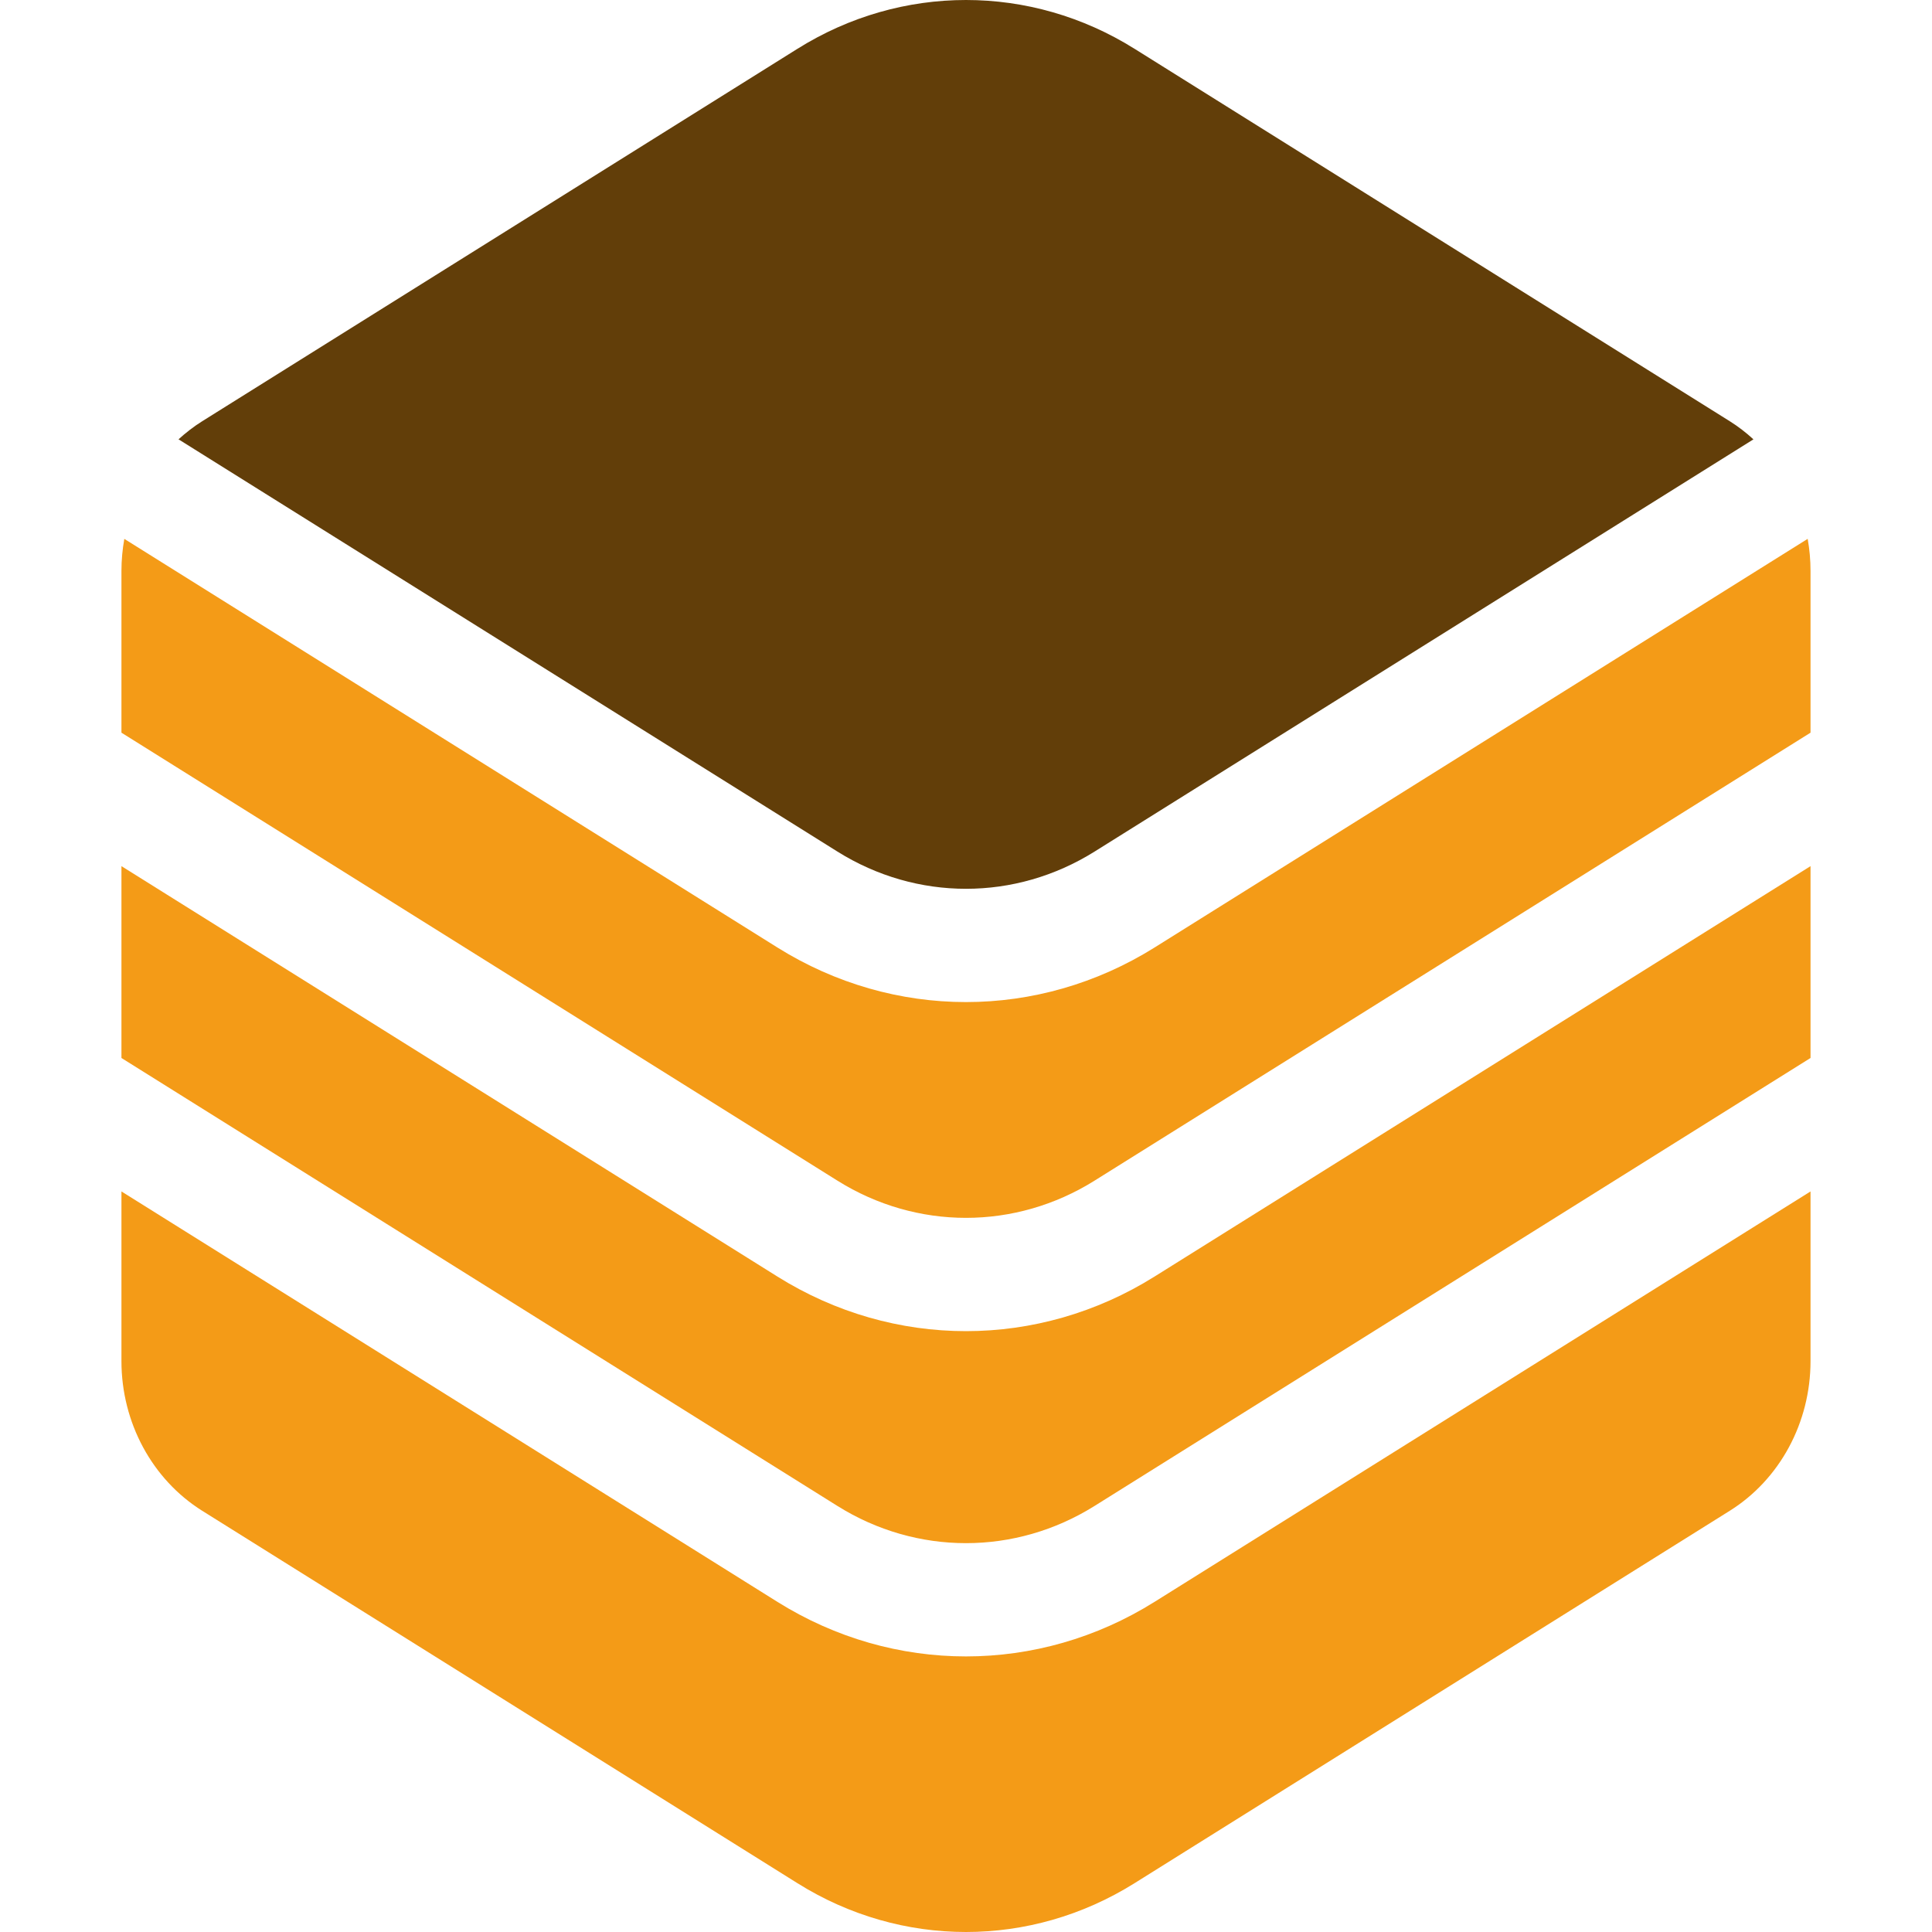 <svg width="64" height="64" viewBox="0 0 64 64" fill="none" xmlns="http://www.w3.org/2000/svg">
<g clip-path="url(#clip0_5593_7929)">
<path d="M59.882 17.85L38.247 31.387C36.32 32.592 34.16 33.195 31.999 33.195C29.839 33.195 27.679 32.592 25.752 31.387L4.118 17.851C4.057 18.197 4.023 18.552 4.023 18.912V24.271L27.74 39.11C30.367 40.754 33.632 40.754 36.259 39.11L59.976 24.271V18.912C59.976 18.55 59.943 18.196 59.882 17.85Z" fill="#F49B17"/>
<path d="M31.999 44.096C29.839 44.096 27.679 43.493 25.752 42.287L4.023 28.692V35.047L27.74 49.886C30.367 51.53 33.632 51.53 36.259 49.886L59.976 35.047V28.692L38.247 42.287C36.32 43.493 34.16 44.096 31.999 44.096Z" fill="#F49B17"/>
<path d="M36.26 28.209L58.085 14.554C57.842 14.332 57.581 14.129 57.3 13.953L37.581 1.615C35.86 0.538 33.93 0 32 0C30.07 0 28.14 0.538 26.419 1.615L6.7 13.953C6.418 14.129 6.157 14.332 5.914 14.553L27.74 28.209C30.368 29.854 33.632 29.854 36.26 28.209Z" fill="#623E09"/>
<path d="M32 54.871C29.839 54.871 27.679 54.269 25.752 53.063L4.023 39.468V45.089C4.023 47.124 5.041 49.009 6.699 50.047L26.419 62.385C28.139 63.462 30.069 64 31.999 64C33.929 64 35.859 63.462 37.58 62.385L57.3 50.047C58.959 49.009 59.976 47.124 59.976 45.089V39.468L38.247 53.063C36.32 54.269 34.16 54.871 32 54.871Z" fill="#F49B17"/>
</g>
<defs>
<clipPath id="clip0_5593_7929">
<rect width="64" height="64" fill="white"/>
</clipPath>
</defs>
</svg>
